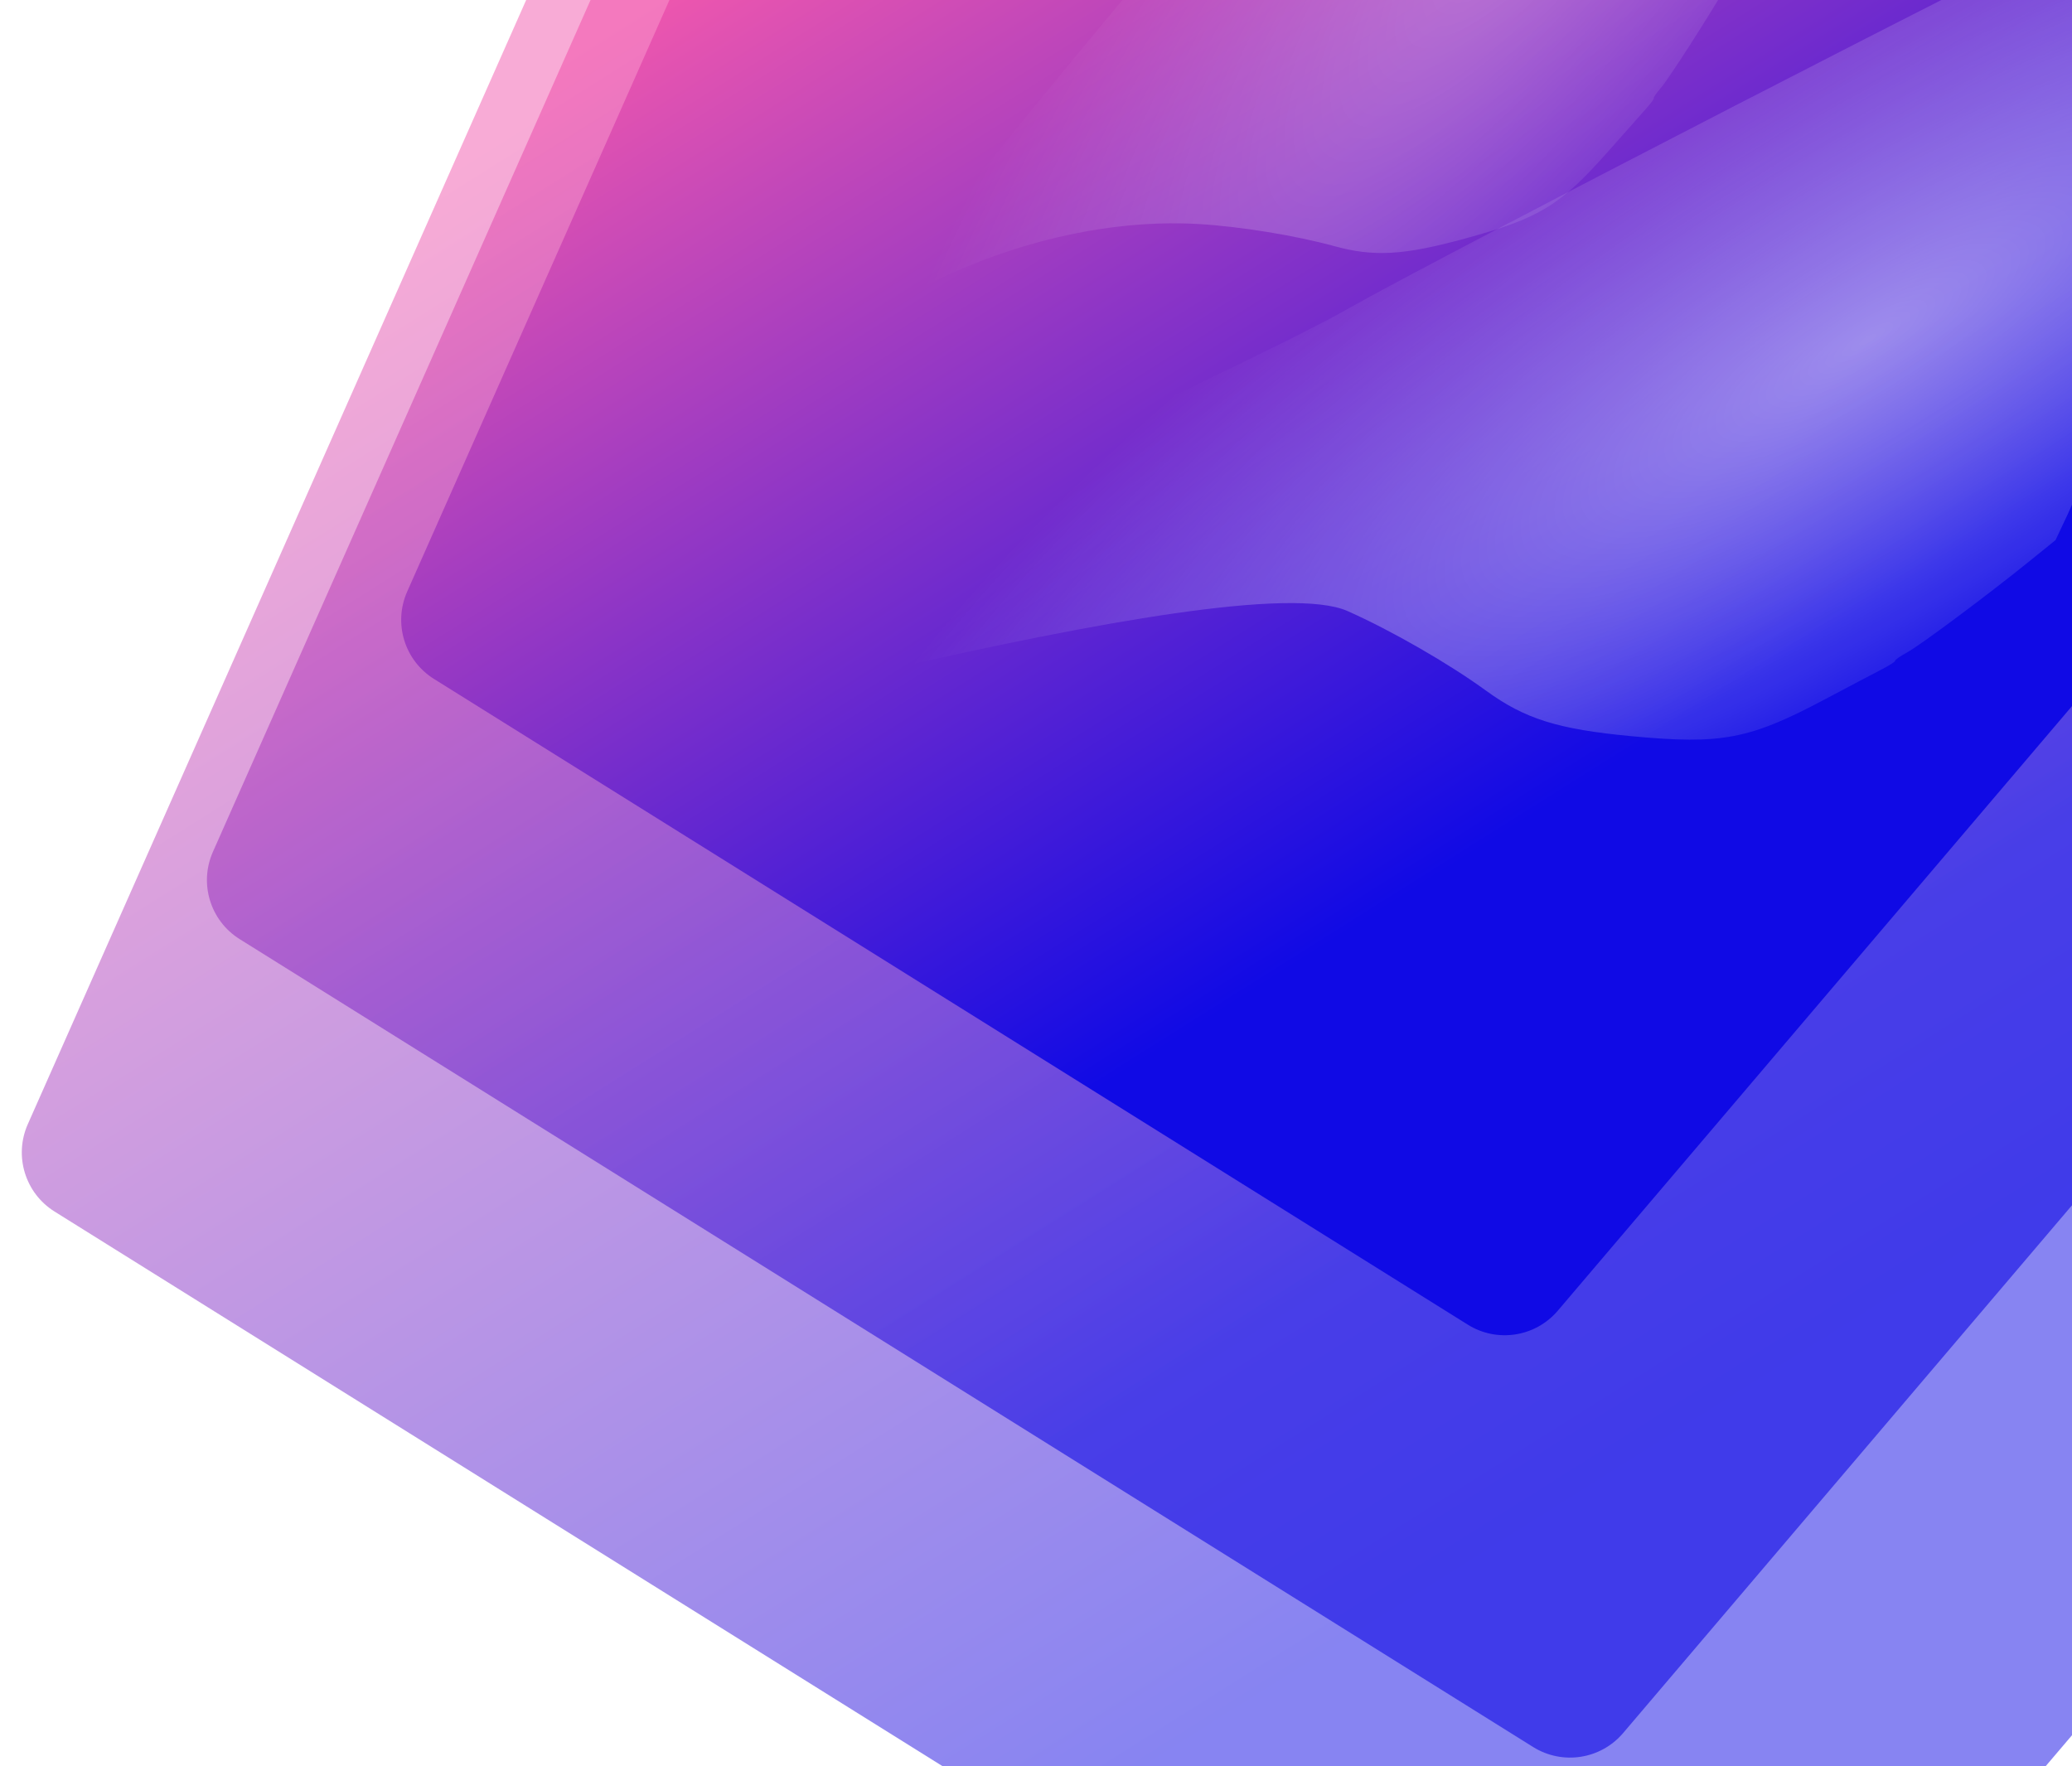 <?xml version="1.0" encoding="UTF-8"?>
<svg xmlns="http://www.w3.org/2000/svg" width="610" height="520" viewBox="0 0 610 520" fill="none">
  <g clip-path="url(#clip0_1064_15054)">
    <path opacity="0.5" d="M474.561 643.118C483.19 648.508 494.465 646.76 501.056 639.009L899.641 170.315C908.083 160.389 905.251 145.21 893.799 138.995L268.052 -200.585C257.527 -206.297 244.367 -201.816 239.514 -190.868L8.18 331.005C4.041 340.344 7.403 351.305 16.066 356.717L474.561 643.118Z" fill="url(#paint0_linear_1064_15054)"></path>
    <path opacity="0.6" d="M451.354 514.373C459.983 519.763 471.258 518.015 477.849 510.264L808.614 121.319C817.056 111.393 814.224 96.215 802.772 90L283.184 -191.97C272.658 -197.682 259.498 -193.201 254.645 -182.253L62.683 250.802C58.544 260.14 61.906 271.101 70.569 276.513L451.354 514.373Z" fill="url(#paint1_linear_1064_15054)"></path>
    <path d="M432.119 390.019C440.747 395.409 452.023 393.66 458.614 385.91L722.678 75.397C731.12 65.471 728.288 50.293 716.836 44.078L301.653 -181.233C291.128 -186.945 277.968 -182.464 273.115 -171.516L119.874 174.187C115.734 183.526 119.096 194.487 127.759 199.899L432.119 390.019Z" fill="url(#paint2_linear_1064_15054)"></path>
    <g filter="url(#filter0_f_1064_15054)">
      <path fill-rule="evenodd" clip-rule="evenodd" d="M787.87 -30.864C790.132 -24.941 789.993 -18.549 787.493 -13.557C783.441 -5.472 781.78 -2.845 779.537 -0.98C778.176 0.153 776.729 1.966 776.324 3.05C775.023 6.52 774.012 7.527 771.356 8.004C769.451 8.346 768.216 9.11 765.966 11.341C764.361 12.933 762.285 14.449 761.354 14.71C757.18 15.879 751.595 18.429 752.868 18.587C754.276 18.76 750.84 20.292 741.948 23.457C712.405 33.97 699.193 39.917 684.731 49.215C662.974 63.202 647.488 78.7 630.553 103.436C625.496 110.823 613.177 141.988 608.653 151.596L605.155 159.023L597.4 165.296C584.989 175.33 565.346 189.969 561.384 192.134C559.378 193.23 557.831 194.313 557.943 194.539C558.057 194.767 556.195 195.958 553.807 197.187C551.419 198.416 544.001 202.323 537.321 205.868C515.007 217.712 506.89 219.26 480.258 216.752C458.646 214.716 448.933 211.673 437.498 203.355C426.46 195.328 409.655 185.664 396.746 179.923C363.951 165.336 162.621 222.864 122.749 230.863C118.589 231.697 115.111 232.233 115.017 232.053C114.924 231.875 117.312 230.576 120.323 229.166C123.335 227.757 140.365 217.979 158.166 207.436C192.006 187.394 364.325 109.395 396.657 91.013C423.765 75.602 599.894 -15.163 620.468 -24.323C674.451 -48.358 696.18 -55.172 723.591 -56.658C736.152 -57.338 744.17 -56.43 757.729 -52.79C767.043 -50.291 769.867 -49.178 773.395 -46.621C779.844 -41.943 786.337 -34.876 787.87 -30.864ZM755.701 18.688C754.936 19.044 754.705 18.97 755.112 18.5C755.48 18.073 756.047 17.811 756.37 17.915C756.695 18.019 756.393 18.367 755.701 18.688Z" fill="url(#paint3_radial_1064_15054)" fill-opacity="0.5"></path>
    </g>
    <g opacity="0.5" filter="url(#filter1_f_1064_15054)">
      <path fill-rule="evenodd" clip-rule="evenodd" d="M606.215 -214.358C609.827 -210.283 611.651 -205.104 611.153 -200.336C610.345 -192.612 609.805 -189.998 608.568 -187.82C607.817 -186.498 607.203 -184.602 607.206 -183.609C607.211 -180.427 606.704 -179.311 604.714 -178.124C603.287 -177.273 602.526 -176.285 601.393 -173.811C600.585 -172.045 599.377 -170.198 598.707 -169.707C595.707 -167.504 591.991 -163.763 593.062 -164.022C594.246 -164.309 591.949 -162.038 585.762 -156.802C565.205 -139.409 556.389 -130.63 547.583 -118.78C534.335 -100.952 526.583 -83.809 520.464 -58.805C518.637 -51.338 515.353 -30.05 514.626 -20.96L514.065 -13.932L509.732 -6.544C502.798 5.277 491.445 22.988 488.917 25.928C487.637 27.416 486.722 28.754 486.88 28.902C487.041 29.051 485.905 30.572 484.358 32.282C482.811 33.993 478.033 39.379 473.739 44.249C459.394 60.523 453.341 64.225 431.18 70.273C413.197 75.181 404.47 75.677 392.763 72.455C381.463 69.347 365.033 66.669 352.921 65.965C322.151 64.173 287.487 73.765 257.869 92.265C254.78 94.195 252.147 95.679 252.017 95.563C251.888 95.448 253.413 93.68 255.406 91.636C257.4 89.592 268.124 76.578 279.237 62.716C300.361 36.365 308.334 26.593 328.75 2.032C345.867 -18.56 459.917 -144.825 473.676 -158.415C509.778 -194.074 525.176 -206.129 546.753 -215.622C556.64 -219.972 563.359 -221.67 575.356 -222.85C583.598 -223.662 586.204 -223.623 589.813 -222.637C596.411 -220.83 603.769 -217.118 606.215 -214.358ZM595.369 -164.798C594.862 -164.281 594.654 -164.271 594.839 -164.772C595.005 -165.226 595.382 -165.608 595.673 -165.622C595.965 -165.637 595.828 -165.266 595.369 -164.798Z" fill="url(#paint4_radial_1064_15054)" fill-opacity="0.6"></path>
    </g>
  </g>
  <defs>
    <filter id="filter0_f_1064_15054" x="79.015" y="-92.866" width="746.458" height="360.954" color-interpolation-filters="sRGB">
      <feFlood flood-opacity="0" result="BackgroundImageFix"></feFlood>
      <feBlend mode="normal" in="SourceGraphic" in2="BackgroundImageFix" result="shape"></feBlend>
      <feGaussianBlur stdDeviation="18" result="effect1_foregroundBlur_1064_15054"></feGaussianBlur>
    </filter>
    <filter id="filter1_f_1064_15054" x="216.01" y="-259.421" width="431.225" height="390.99" color-interpolation-filters="sRGB">
      <feFlood flood-opacity="0" result="BackgroundImageFix"></feFlood>
      <feBlend mode="normal" in="SourceGraphic" in2="BackgroundImageFix" result="shape"></feBlend>
      <feGaussianBlur stdDeviation="18" result="effect1_foregroundBlur_1064_15054"></feGaussianBlur>
    </filter>
    <linearGradient id="paint0_linear_1064_15054" x1="369.065" y1="499.472" x2="99.119" y2="70.009" gradientUnits="userSpaceOnUse">
      <stop stop-color="#100AE5"></stop>
      <stop offset="1" stop-color="#F258AD"></stop>
    </linearGradient>
    <linearGradient id="paint1_linear_1064_15054" x1="365.025" y1="395.064" x2="138.011" y2="33.903" gradientUnits="userSpaceOnUse">
      <stop stop-color="#100AE5"></stop>
      <stop offset="1" stop-color="#F258AD"></stop>
    </linearGradient>
    <linearGradient id="paint2_linear_1064_15054" x1="364.64" y1="294.646" x2="179.849" y2="0.658" gradientUnits="userSpaceOnUse">
      <stop stop-color="#100AE5"></stop>
      <stop offset="1" stop-color="#F258AD"></stop>
    </linearGradient>
    <radialGradient id="paint3_radial_1064_15054" cx="0" cy="0" r="1" gradientUnits="userSpaceOnUse" gradientTransform="translate(549.532 100.708) rotate(58.58) scale(107.359 367.019)">
      <stop stop-color="white"></stop>
      <stop offset="1" stop-color="white" stop-opacity="0"></stop>
    </radialGradient>
    <radialGradient id="paint4_radial_1064_15054" cx="0" cy="0" r="1" gradientUnits="userSpaceOnUse" gradientTransform="translate(454.531 -36.465) rotate(37.934) scale(92.192 315.168)">
      <stop stop-color="white"></stop>
      <stop offset="1" stop-color="white" stop-opacity="0"></stop>
    </radialGradient>
    <clipPath id="clip0_1064_15054">
      <rect width="610" height="520" fill="white"></rect>
    </clipPath>
  </defs>
</svg>
